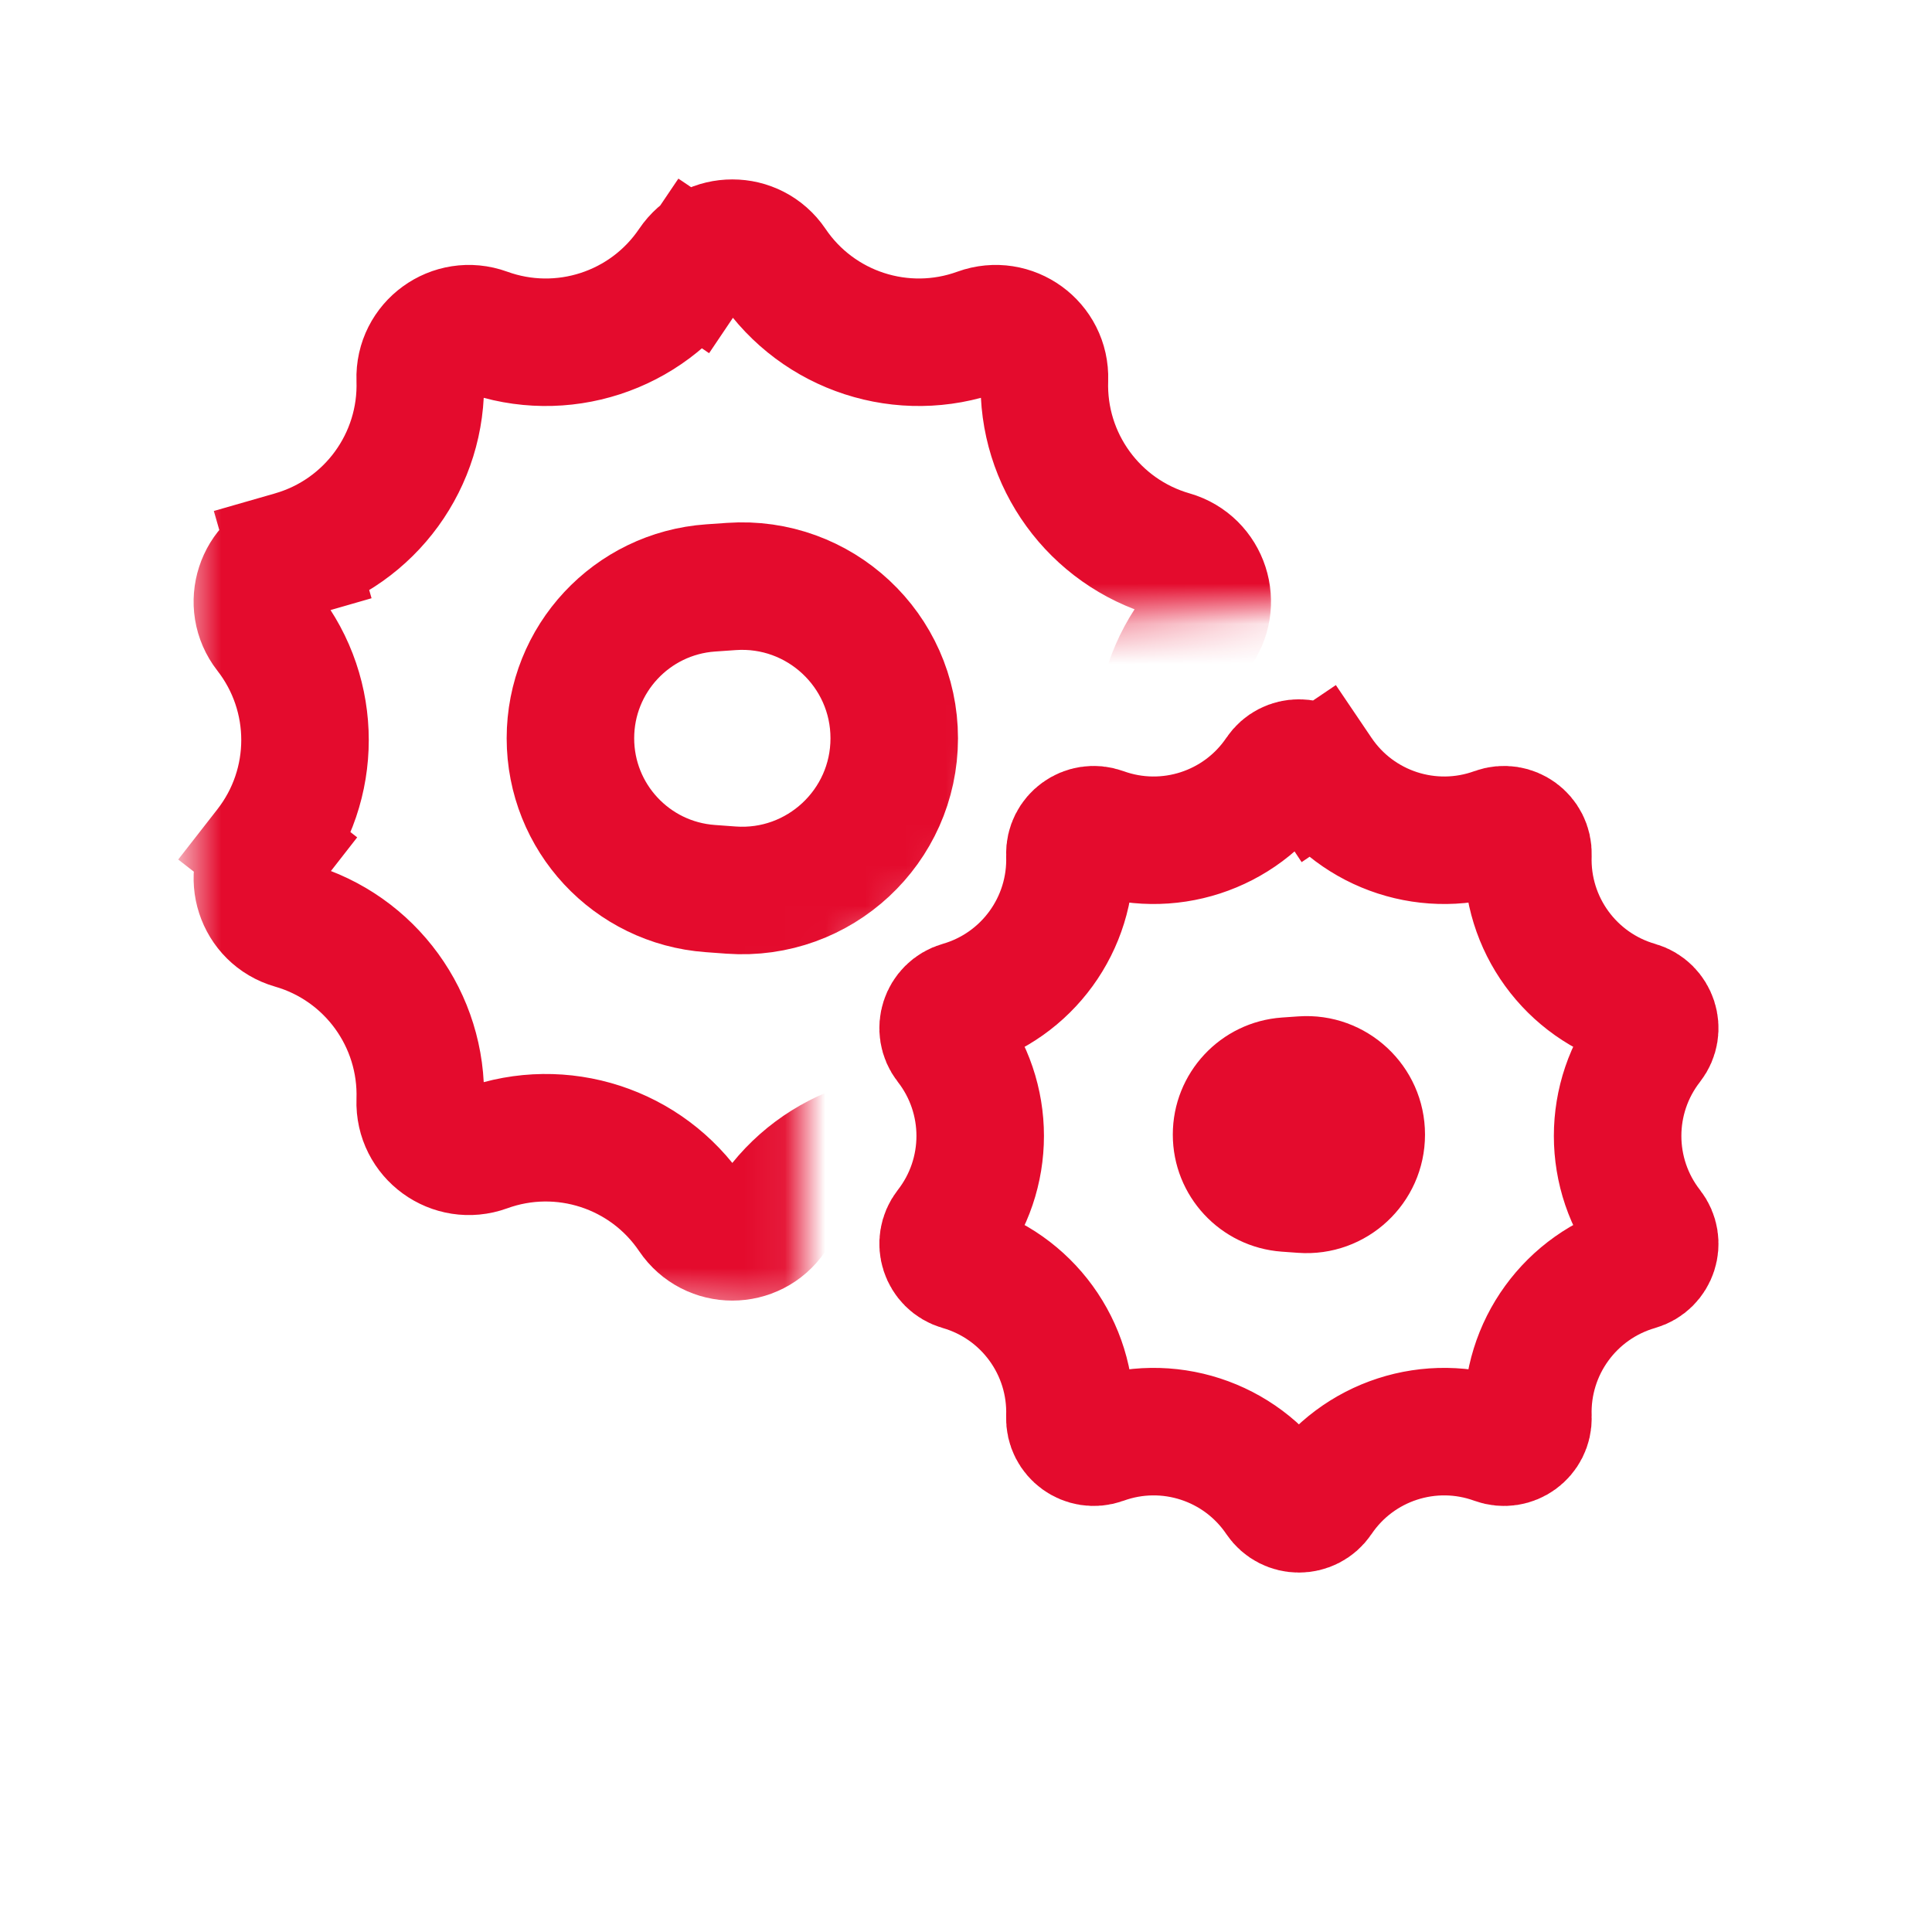 <svg width="48" height="48" viewBox="0 0 48 48" fill="none" xmlns="http://www.w3.org/2000/svg">
<mask id="mask0_25_240" style="mask-type:alpha" maskUnits="userSpaceOnUse" x="4" y="2" width="29" height="31">
<path fill-rule="evenodd" clip-rule="evenodd" d="M32.203 2.784L4.608 4.723V31.565L19.938 32.707V24.615L23.749 21.925L26.114 15.479L32.203 15.055V2.784Z" fill="#ACACAC"/>
</mask>
<g mask="url(#mask0_25_240)">
<path d="M17.19 6.575C17.67 5.863 18.718 5.863 19.199 6.575C20.323 8.239 22.436 8.925 24.323 8.24C25.131 7.947 25.978 8.563 25.949 9.421C25.88 11.428 27.186 13.225 29.116 13.78C29.941 14.018 30.265 15.014 29.737 15.691C28.502 17.275 28.502 19.496 29.737 21.079C30.265 21.756 29.941 22.753 29.116 22.99C27.186 23.545 25.88 25.342 25.949 27.349C25.978 28.208 25.131 28.823 24.323 28.53C22.436 27.845 20.323 28.531 19.199 30.195C18.718 30.907 17.67 30.907 17.19 30.195C16.065 28.531 13.953 27.845 12.065 28.53C11.258 28.823 10.41 28.208 10.44 27.349C10.508 25.342 9.203 23.545 7.272 22.99C6.447 22.753 6.123 21.756 6.651 21.079L5.402 20.105L6.651 21.079C7.887 19.496 7.887 17.275 6.651 15.691C6.123 15.014 6.447 14.018 7.272 13.78L6.835 12.258L7.272 13.78C9.203 13.225 10.508 11.428 10.44 9.421C10.41 8.563 11.258 7.947 12.065 8.24C13.953 8.925 16.065 8.239 17.19 6.575L15.968 5.75L17.19 6.575Z" stroke="#E40B2D" stroke-width="3.168"/>
<path d="M14.172 18.342C14.172 16.376 15.693 14.745 17.655 14.607L18.172 14.571C20.359 14.419 22.217 16.151 22.217 18.343V18.343C22.217 20.539 20.352 22.273 18.163 22.114L17.645 22.076C15.687 21.934 14.172 20.305 14.172 18.342V18.342Z" stroke="#E40B2D" stroke-width="3.168" stroke-miterlimit="10"/>
</g>
<path d="M31.779 19.22C32.015 18.871 32.528 18.871 32.764 19.22L34.076 18.333L32.764 19.22C33.729 20.649 35.543 21.238 37.165 20.65C37.56 20.506 37.975 20.808 37.961 21.228C37.902 22.952 39.023 24.495 40.681 24.972C41.086 25.088 41.244 25.577 40.985 25.908C39.924 27.268 39.924 29.176 40.985 30.536C41.244 30.868 41.086 31.356 40.681 31.472C39.023 31.949 37.902 33.492 37.961 35.216C37.975 35.637 37.56 35.938 37.165 35.795C35.543 35.206 33.729 35.795 32.764 37.225C32.528 37.573 32.015 37.573 31.779 37.225C30.813 35.795 28.999 35.206 27.378 35.795C26.982 35.938 26.567 35.637 26.581 35.216C26.64 33.492 25.519 31.949 23.861 31.472C23.457 31.356 23.299 30.868 23.557 30.536C24.618 29.176 24.618 27.268 23.557 25.908C23.299 25.577 23.457 25.088 23.861 24.972C25.519 24.495 26.64 22.952 26.581 21.228C26.567 20.808 26.982 20.506 27.378 20.65C28.999 21.238 30.813 20.649 31.779 19.22Z" stroke="#E40B2D" stroke-width="3.168"/>
<path d="M29.138 28.189C29.138 26.657 30.323 25.387 31.851 25.28L32.255 25.252C33.957 25.133 35.404 26.482 35.404 28.189C35.404 29.899 33.953 31.25 32.247 31.126L31.844 31.097C30.319 30.986 29.138 29.717 29.138 28.189Z" fill="#E40B2D"/>
</svg>
